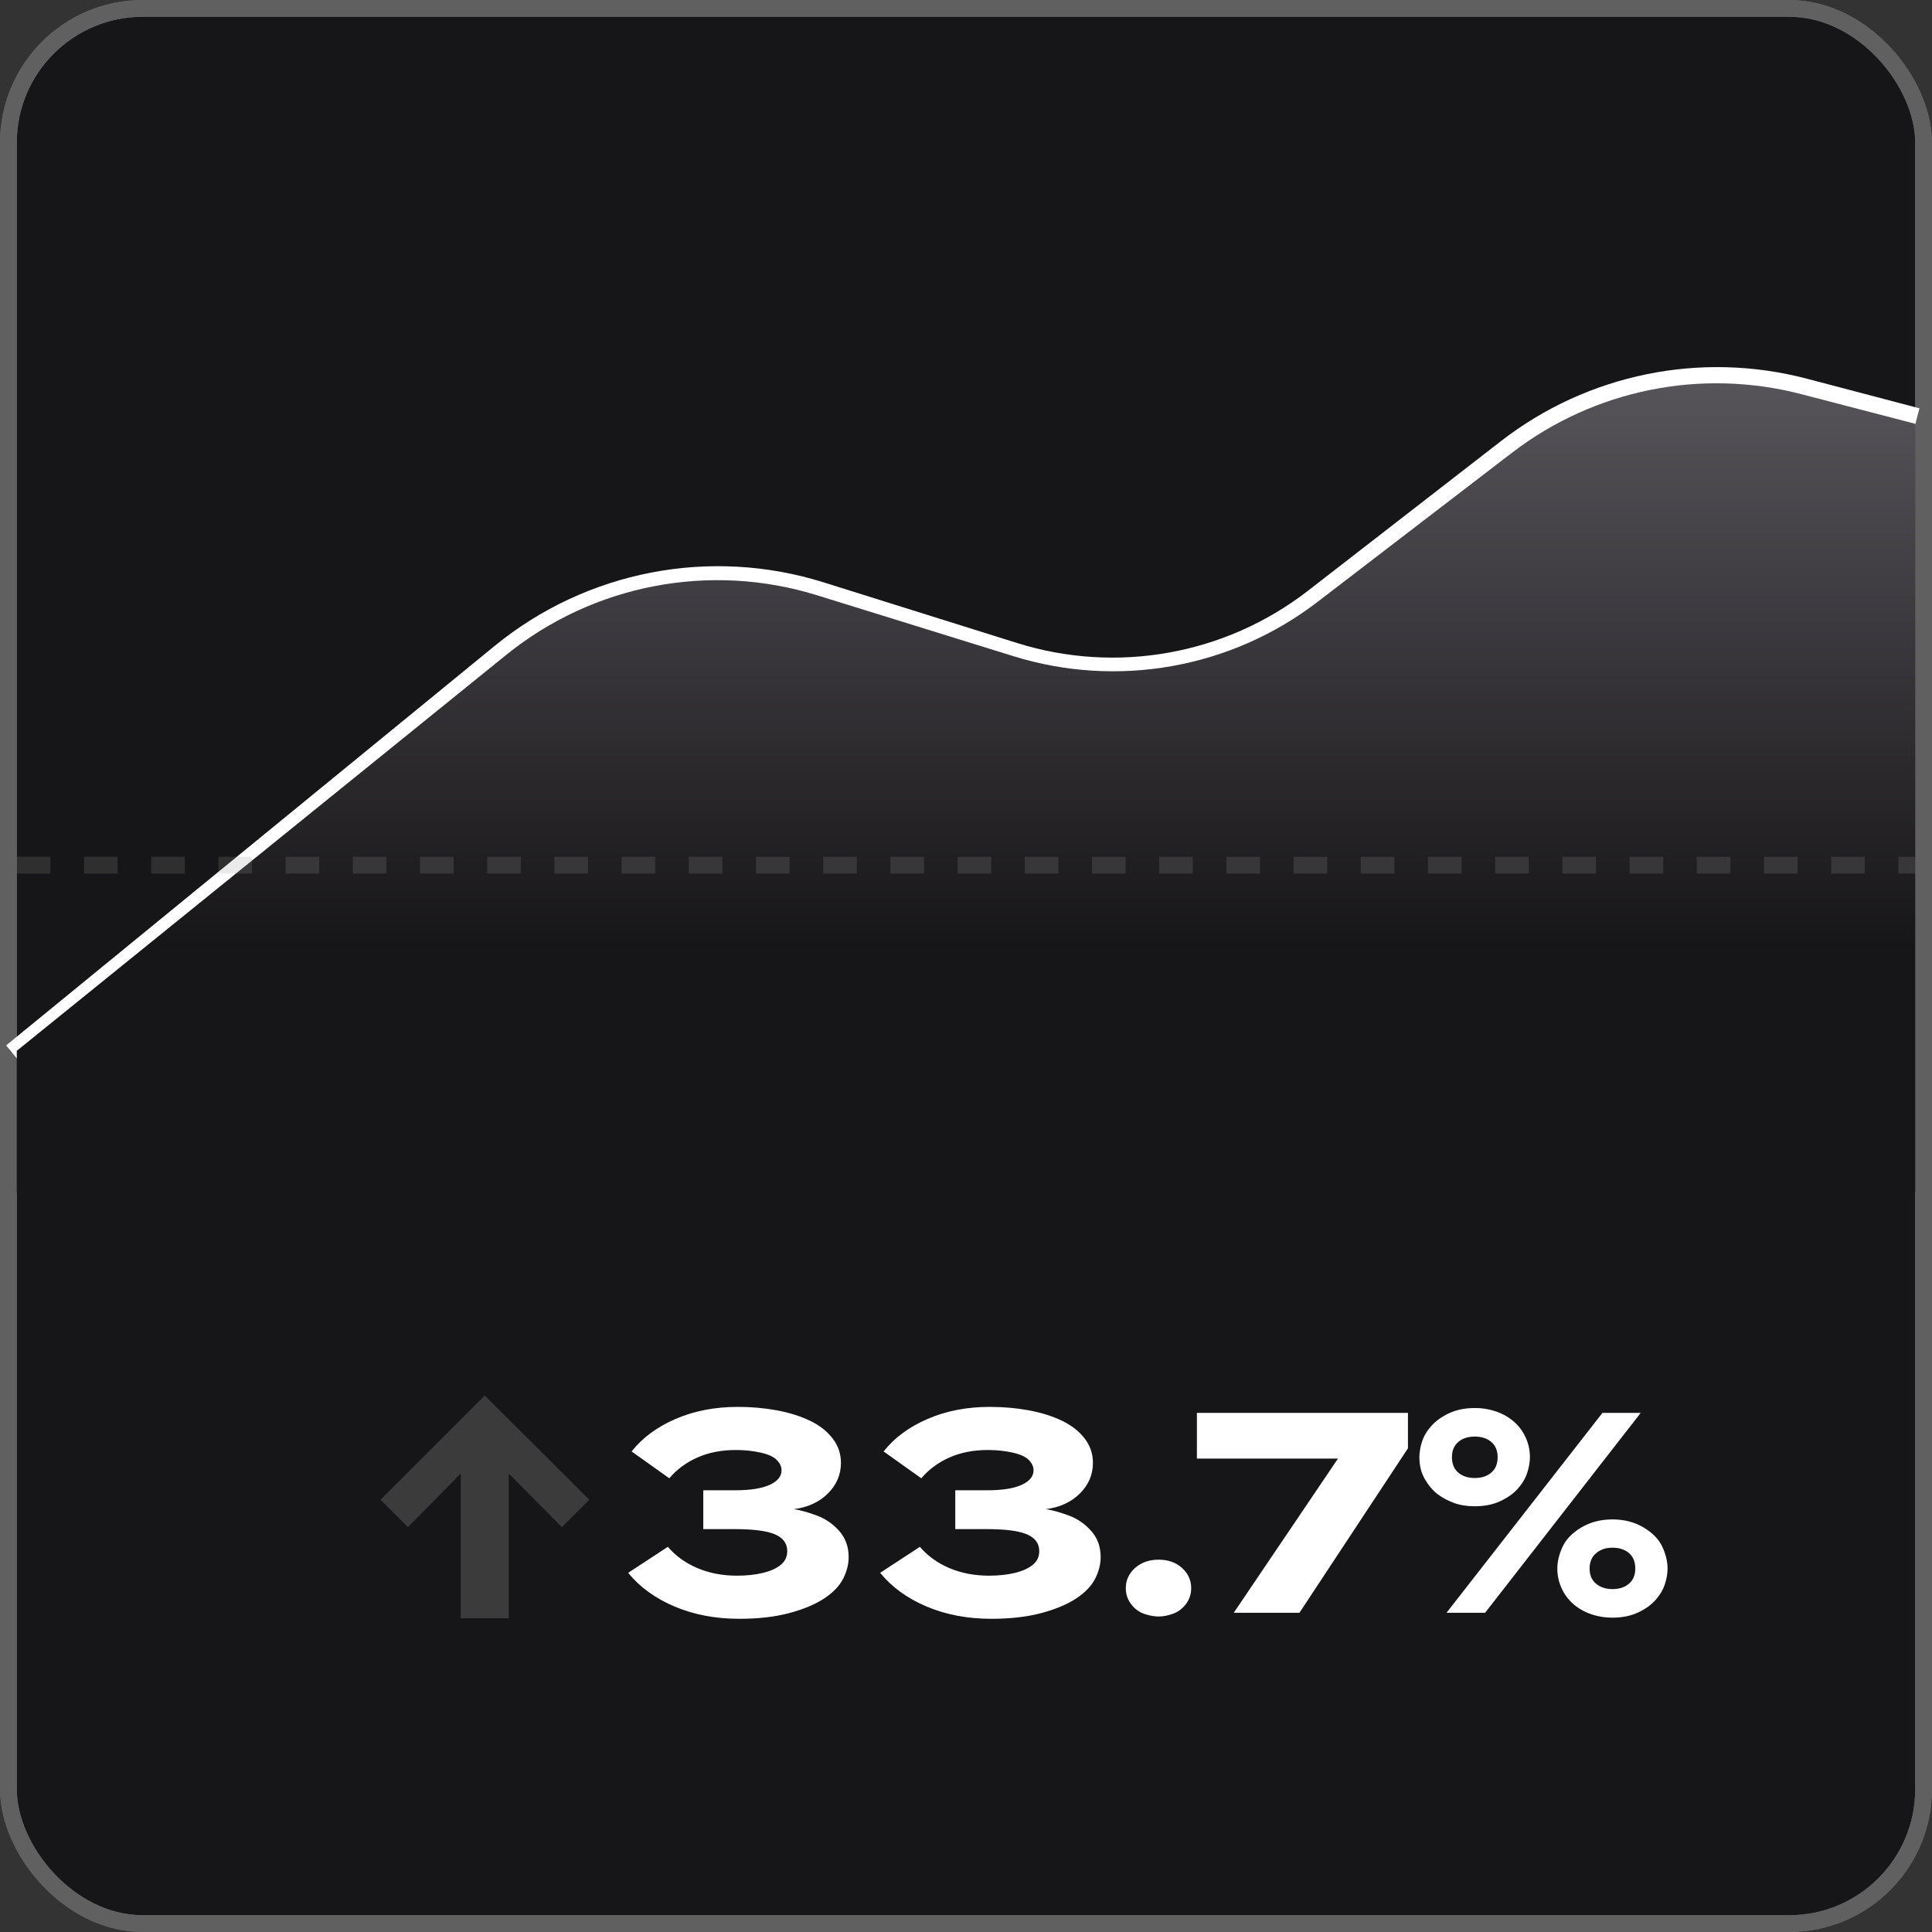 <?xml version="1.0" encoding="UTF-8"?>
<svg width="115px" height="115px" viewBox="0 0 115 115" version="1.1" xmlns="http://www.w3.org/2000/svg" xmlns:xlink="http://www.w3.org/1999/xlink">
    <rect x="0" y="0" width="115" height="115" fill="#333333" stroke="none"/>
    <title>graph1</title>
    <defs>
        <rect id="path-1" x="0" y="0" width="113" height="113" rx="8"></rect>
        <linearGradient x1="50%" y1="0.349%" x2="50%" y2="70.107%" id="linearGradient-3">
            <stop stop-color="#59565B" offset="0%"></stop>
            <stop stop-color="#161517" offset="100%"></stop>
        </linearGradient>
    </defs>
    <g id="Page-1" stroke="none" stroke-width="1" fill="none" fill-rule="evenodd">
        <g id="Desktop-HD" transform="translate(-945, -5006)">
            <g id="Group-15" transform="translate(250, 4642)">
                <g id="graph1" transform="translate(696, 365)">
                    <rect id="Bg" stroke="#606060" fill="#161517" x="-0.5" y="-0.5" width="114" height="114" rx="8"></rect>
                    <mask id="mask-2" fill="white">
                        <use xlink:href="#path-1"></use>
                    </mask>
                    <rect stroke="#606060" x="-0.5" y="-0.5" width="114" height="114" rx="8"></rect>
                    <path d="M58.004,95.357 C59.137,95.357 60.129,95.244 60.979,95.017 C61.829,94.79 62.52,94.501 63.053,94.15 C63.586,93.799 63.962,93.408 64.183,92.977 C64.404,92.546 64.515,92.116 64.515,91.685 C64.515,91.073 64.331,90.557 63.962,90.138 C63.594,89.719 63.155,89.413 62.645,89.22 C62.135,89.027 61.67,88.897 61.251,88.829 C62.078,88.727 62.753,88.418 63.274,87.903 C63.795,87.387 64.056,86.778 64.056,86.075 C64.056,85.531 63.889,85.044 63.554,84.613 C63.22,84.182 62.767,83.831 62.194,83.559 C61.622,83.287 60.968,83.083 60.231,82.947 C59.494,82.811 58.724,82.743 57.919,82.743 C56.559,82.743 55.327,82.981 54.221,83.457 C53.117,83.933 52.241,84.579 51.595,85.395 L53.839,86.993 C54.292,86.46 54.853,86.047 55.522,85.752 C56.191,85.457 56.95,85.31 57.8,85.31 C58.321,85.31 58.812,85.361 59.27,85.463 C59.73,85.565 60.053,85.712 60.239,85.905 C60.426,86.098 60.52,86.302 60.52,86.517 C60.52,86.88 60.285,87.169 59.815,87.384 C59.344,87.599 58.656,87.707 57.749,87.707 L55.862,87.707 L55.862,90.019 L57.749,90.019 C58.86,90.019 59.656,90.124 60.138,90.334 C60.619,90.543 60.86,90.875 60.86,91.328 C60.86,91.657 60.735,91.926 60.486,92.135 C60.237,92.345 59.885,92.507 59.432,92.62 C58.979,92.733 58.457,92.79 57.868,92.79 C57.007,92.79 56.222,92.64 55.514,92.34 C54.805,92.039 54.219,91.617 53.754,91.073 L51.391,92.62 C52.082,93.47 53.003,94.139 54.154,94.626 C55.304,95.113 56.587,95.357 58.004,95.357 Z M43.004,95.357 C44.137,95.357 45.129,95.244 45.979,95.017 C46.829,94.79 47.52,94.501 48.053,94.15 C48.586,93.799 48.962,93.408 49.184,92.977 C49.404,92.546 49.515,92.116 49.515,91.685 C49.515,91.073 49.331,90.557 48.962,90.138 C48.594,89.719 48.155,89.413 47.645,89.22 C47.135,89.027 46.67,88.897 46.251,88.829 C47.078,88.727 47.753,88.418 48.274,87.903 C48.795,87.387 49.056,86.778 49.056,86.075 C49.056,85.531 48.889,85.044 48.554,84.613 C48.22,84.182 47.767,83.831 47.194,83.559 C46.622,83.287 45.968,83.083 45.231,82.947 C44.494,82.811 43.724,82.743 42.919,82.743 C41.559,82.743 40.327,82.981 39.221,83.457 C38.117,83.933 37.241,84.579 36.595,85.395 L38.839,86.993 C39.292,86.46 39.853,86.047 40.522,85.752 C41.191,85.457 41.95,85.31 42.8,85.31 C43.321,85.31 43.812,85.361 44.27,85.463 C44.73,85.565 45.053,85.712 45.239,85.905 C45.426,86.098 45.52,86.302 45.52,86.517 C45.52,86.88 45.285,87.169 44.815,87.384 C44.344,87.599 43.656,87.707 42.749,87.707 L40.862,87.707 L40.862,90.019 L42.749,90.019 C43.86,90.019 44.656,90.124 45.138,90.334 C45.619,90.543 45.86,90.875 45.86,91.328 C45.86,91.657 45.735,91.926 45.486,92.135 C45.237,92.345 44.885,92.507 44.432,92.62 C43.979,92.733 43.457,92.79 42.868,92.79 C42.007,92.79 41.222,92.64 40.514,92.34 C39.805,92.039 39.219,91.617 38.754,91.073 L36.391,92.62 C37.082,93.47 38.003,94.139 39.154,94.626 C40.304,95.113 41.587,95.357 43.004,95.357 Z M67.966,95.221 C68.227,95.221 68.51,95.167 68.816,95.059 C69.122,94.952 69.38,94.759 69.59,94.481 C69.799,94.204 69.904,93.889 69.904,93.538 C69.904,93.062 69.723,92.66 69.36,92.331 C68.997,92.002 68.533,91.838 67.966,91.838 C67.399,91.838 66.932,92.002 66.564,92.331 C66.195,92.66 66.011,93.062 66.011,93.538 C66.011,93.889 66.116,94.204 66.326,94.481 C66.535,94.759 66.793,94.952 67.099,95.059 C67.405,95.167 67.694,95.221 67.966,95.221 Z M76.347,95 L82.807,85.208 L82.807,83.1 L70.244,83.1 L70.244,85.82 L78.642,85.82 L72.437,95 L76.347,95 Z M86.785,88.659 C87.363,88.659 87.87,88.557 88.306,88.353 C88.743,88.149 89.091,87.9 89.352,87.605 C89.613,87.31 89.797,86.999 89.904,86.67 C90.012,86.341 90.066,86.03 90.066,85.735 C90.066,85.338 89.987,84.959 89.828,84.596 C89.669,84.233 89.443,83.919 89.148,83.653 C88.853,83.386 88.502,83.179 88.094,83.032 C87.686,82.885 87.25,82.811 86.785,82.811 C86.207,82.811 85.7,82.913 85.263,83.117 C84.827,83.321 84.476,83.57 84.21,83.865 C83.943,84.16 83.756,84.471 83.648,84.8 C83.541,85.129 83.487,85.44 83.487,85.735 C83.487,86.245 83.6,86.69 83.827,87.07 C84.054,87.449 84.309,87.744 84.592,87.954 C84.875,88.163 85.195,88.333 85.552,88.463 C85.909,88.594 86.32,88.659 86.785,88.659 Z M87.397,95 L96.662,83.1 L94.384,83.1 L85.102,95 L87.397,95 Z M86.785,86.976 C86.377,86.976 86.048,86.868 85.799,86.653 C85.55,86.438 85.425,86.132 85.425,85.735 C85.425,85.35 85.55,85.049 85.799,84.834 C86.048,84.619 86.377,84.511 86.785,84.511 C87.193,84.511 87.522,84.619 87.771,84.834 C88.02,85.049 88.145,85.35 88.145,85.735 C88.145,86.132 88.02,86.438 87.771,86.653 C87.522,86.868 87.193,86.976 86.785,86.976 Z M94.979,95.289 C95.557,95.289 96.064,95.187 96.501,94.983 C96.937,94.779 97.285,94.53 97.546,94.235 C97.807,93.94 97.991,93.629 98.099,93.3 C98.206,92.971 98.26,92.66 98.26,92.365 C98.26,91.957 98.158,91.529 97.954,91.082 C97.75,90.634 97.379,90.249 96.841,89.925 C96.302,89.603 95.682,89.441 94.979,89.441 C94.276,89.441 93.656,89.603 93.118,89.925 C92.579,90.249 92.208,90.634 92.004,91.082 C91.8,91.529 91.698,91.957 91.698,92.365 C91.698,92.762 91.777,93.141 91.936,93.504 C92.095,93.867 92.321,94.181 92.616,94.448 C92.911,94.714 93.262,94.921 93.67,95.068 C94.078,95.215 94.514,95.289 94.979,95.289 Z M94.979,93.589 C94.582,93.589 94.257,93.481 94.001,93.266 C93.746,93.051 93.619,92.75 93.619,92.365 C93.619,91.98 93.746,91.677 94.001,91.456 C94.257,91.234 94.582,91.124 94.979,91.124 C95.387,91.124 95.716,91.232 95.965,91.447 C96.214,91.662 96.339,91.968 96.339,92.365 C96.339,92.75 96.214,93.051 95.965,93.266 C95.716,93.481 95.387,93.589 94.979,93.589 Z" id="3.7%" fill="#FFFFFF" fill-rule="nonzero" mask="url(#mask-2)"></path>
                    <polygon id="→" fill="#FFFFFF" fill-rule="nonzero" opacity="0.4" mask="url(#mask-2)" transform="translate(27.864, 88.695) rotate(-90) translate(-27.864, -88.695) " points="28.289 94.908 34.494 88.686 28.289 82.481 26.657 84.113 29.853 87.258 21.234 87.258 21.234 90.114 29.853 90.114 26.657 93.276"></polygon>
                    <path d="M0,62 L29.08,38.219 C34.292,33.957 41.3,32.603 47.725,34.618 L59.236,38.227 C65.486,40.187 72.299,38.963 77.475,34.949 L88.958,26.046 C93.874,22.235 100.283,20.927 106.299,22.509 L113,24.271 L113,24.271" id="Path" stroke="#FFFFFF" stroke-width="2"></path>
                    <path d="M0,61.549 L29.128,37.985 C34.317,33.787 41.258,32.455 47.632,34.432 L59.327,38.06 C65.527,39.983 72.274,38.778 77.425,34.828 L89.004,25.946 C93.896,22.194 100.245,20.907 106.211,22.459 L113,24.225 L113,24.225 L113,70 L0,70 L0,61.549 Z" id="Path" fill="url(#linearGradient-3)"></path>
                    <line x1="0" y1="50.5" x2="113" y2="50.5" id="Path-2" stroke="#979797" opacity="0.2" stroke-dasharray="2,2"></line>
                </g>
            </g>
        </g>
    </g>
</svg>